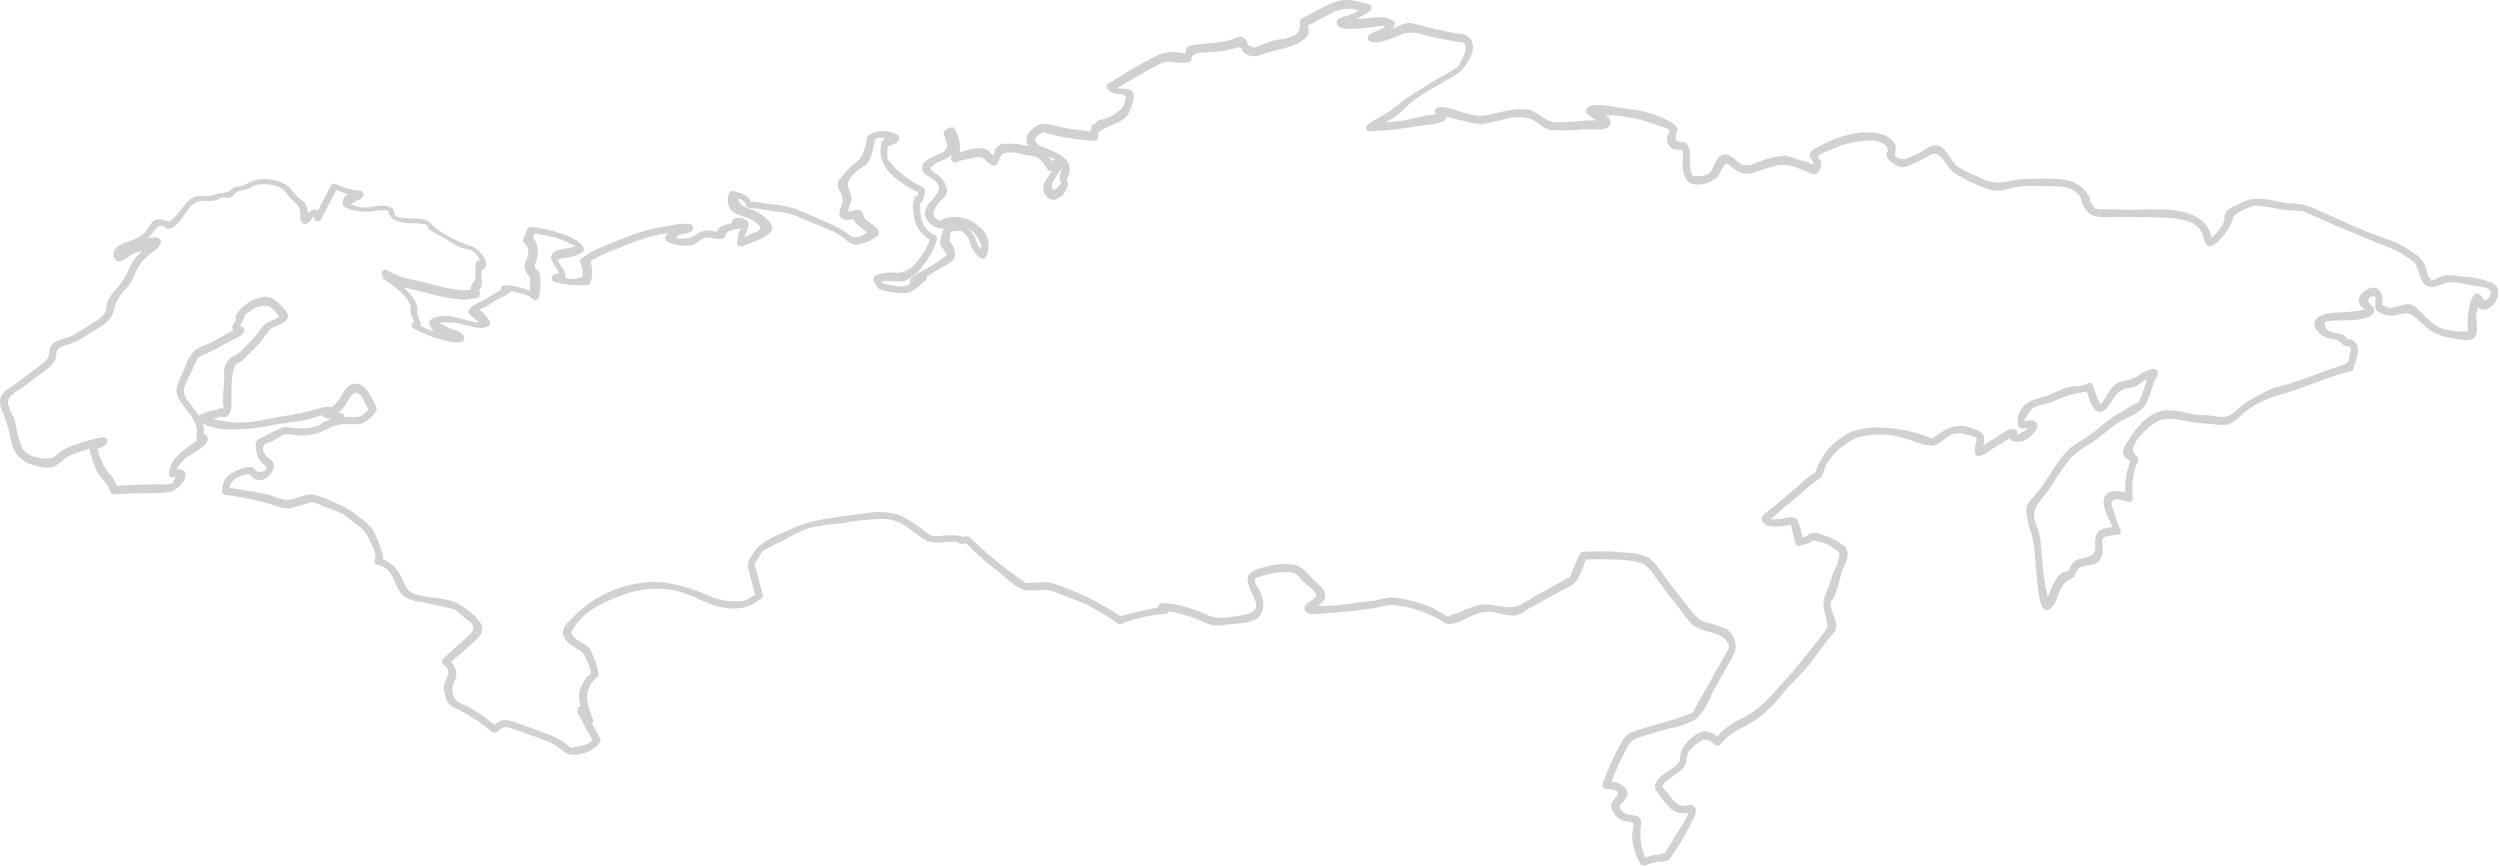 <?xml version="1.0" encoding="utf-8"?>
<svg xmlns="http://www.w3.org/2000/svg" fill="none" height="100%" overflow="visible" preserveAspectRatio="none" style="display: block;" viewBox="0 0 453 157" width="100%">
<path d="M441.749 50.363C441.39 50.609 440.955 50.72 440.522 50.674C440.961 50.986 440.064 50.674 440.522 50.674C439.716 50.015 439.844 49.099 439.496 48.256C439.125 47.405 438.529 46.67 437.774 46.131C436.112 44.872 434.255 43.894 432.277 43.236C427.679 41.66 423.245 39.48 418.793 37.538C417.625 37.084 416.382 36.854 415.129 36.861C412.399 36.659 409.047 35.248 406.519 36.586C405.639 37.044 403.972 37.52 403.386 38.418C402.799 39.315 403.148 39.645 402.946 40.25C402.471 41.325 401.734 42.264 400.803 42.98C400.271 43.419 401.206 43.529 400.803 43.144C400.705 42.916 400.638 42.676 400.601 42.43C400.168 41.111 399.251 40.005 398.036 39.334C394.5 37.373 389.499 38.051 385.633 38.015L381.804 37.905C381.076 37.977 380.341 37.94 379.624 37.795C379.184 37.593 379.862 37.978 379.349 37.483C379.349 37.483 379.257 37.264 379.184 37.172C379.141 37.09 379.086 37.016 379.019 36.952C378.787 36.256 378.402 36.183 377.865 36.732C377.998 36.765 378.137 36.758 378.266 36.712C378.395 36.667 378.508 36.584 378.59 36.474C378.672 36.365 378.72 36.234 378.728 36.097C378.736 35.96 378.703 35.825 378.634 35.706C376.546 32.042 373.138 32.372 369.474 32.372C367.486 32.313 365.498 32.504 363.557 32.94C361.81 33.294 359.994 32.966 358.482 32.024C357.102 31.542 355.79 30.883 354.579 30.064C353.352 29.038 352.656 26.528 350.824 26.308C350.217 26.325 349.633 26.537 349.157 26.912C347.952 27.639 346.682 28.252 345.364 28.744C345.051 28.849 344.715 28.866 344.393 28.795C344.07 28.724 343.773 28.567 343.532 28.341C342.891 27.627 343.422 28.341 343.441 27.645C343.459 26.949 343.715 26.528 343.184 25.813C341.883 23.981 339.337 23.981 337.413 23.981C334.66 24.279 332.001 25.153 329.608 26.546C329.004 26.839 328.106 27.206 327.941 27.938C327.776 28.671 328.418 28.799 328.546 29.441C328.674 30.082 328.198 29.697 327.685 29.441C327.229 29.285 326.764 29.156 326.292 29.056C325.365 28.692 324.409 28.404 323.434 28.195C321.536 28.365 319.679 28.848 317.938 29.624C317.241 29.978 316.434 30.05 315.685 29.825C314.604 29.386 313.853 27.993 312.588 27.993C310.756 27.993 310.756 30.76 309.529 31.511C308.902 31.833 308.198 31.973 307.495 31.914C307.312 31.914 306.579 31.914 306.836 31.914C306.268 31.621 306.213 29.349 306.213 28.488C306.333 27.689 306.171 26.872 305.755 26.18C305.297 25.63 304.857 25.831 304.289 25.612C304.179 25.612 303.978 25.612 303.886 25.612C303.428 25.337 303.685 24.586 303.758 24.146C303.831 23.706 303.996 23.633 303.959 23.34C303.923 23.047 303.465 22.534 303.007 22.241C301.289 21.279 299.436 20.581 297.511 20.17C296.21 19.859 294.799 19.712 293.462 19.511C292.124 19.309 288.442 18.393 287.471 19.712C287.408 19.817 287.375 19.938 287.375 20.06C287.375 20.183 287.408 20.303 287.471 20.409C288.274 21.279 289.3 21.913 290.439 22.241L290.659 21.819C290.342 21.847 290.023 21.847 289.706 21.819H288.222C286.866 21.819 285.511 22.039 284.155 22.094C283.246 22.167 282.333 22.167 281.425 22.094C279.593 21.801 278.604 20.097 276.68 19.841C273.694 19.438 271.092 20.775 268.216 21.013C268.527 21.013 268.216 21.013 268.069 21.013C267.363 20.941 266.664 20.806 265.981 20.61C264.368 20.244 262.078 19.108 260.484 19.456C260.311 19.507 260.165 19.624 260.076 19.781C259.987 19.938 259.963 20.124 260.008 20.299C260.047 20.432 260.113 20.555 260.201 20.663C260.289 20.77 260.398 20.858 260.521 20.922C260.943 21.086 261.217 20.573 261.034 20.5C260.851 20.427 260.356 20.702 260.155 20.72C258.375 20.908 256.616 21.251 254.897 21.746C252.693 22.071 250.473 22.266 248.246 22.332L248.594 23.615C249.895 22.735 251.342 22.094 252.643 21.233C253.944 20.372 255.172 18.943 256.014 18.32C258.414 16.488 261.162 15.169 263.691 13.611C265.523 12.476 267.978 9.031 266.384 6.924C265.794 6.373 265.011 6.076 264.204 6.1C262.555 5.844 260.906 5.422 259.275 5.092C257.983 4.671 256.66 4.353 255.318 4.14C254.623 4.209 253.949 4.421 253.339 4.763C252.58 5.075 251.803 5.344 251.013 5.569C250.645 5.674 250.272 5.759 249.895 5.825C249.529 5.825 248.393 5.825 248.814 6.21V7.181C250.005 6.228 251.691 6.008 252.662 4.671C252.734 4.54 252.763 4.389 252.743 4.241C252.723 4.092 252.656 3.954 252.552 3.847C251.913 3.394 251.154 3.139 250.371 3.114C248.393 3.114 246.359 3.553 244.326 3.462C244.033 3.48 243.739 3.48 243.446 3.462C242.933 3.315 242.897 3.59 243.336 4.323C243.336 4.323 243.941 4.103 244.069 4.103C244.385 4.063 244.694 3.976 244.985 3.847C246.112 3.31 247.202 2.698 248.246 2.015C248.356 1.943 248.444 1.841 248.499 1.722C248.554 1.603 248.574 1.47 248.557 1.34C248.54 1.209 248.486 1.087 248.402 0.985C248.318 0.884 248.206 0.809 248.081 0.769C245.571 0.164 243.849 -0.495 241.376 0.549C239.544 1.355 237.712 2.381 235.88 3.352C235.772 3.412 235.683 3.5 235.622 3.606C235.561 3.713 235.53 3.834 235.532 3.957C235.532 4.909 235.642 5.367 235.055 5.99C234.066 7.053 232.142 6.979 230.842 7.328C230.017 7.547 229.229 7.895 228.442 8.189C228.095 8.358 227.733 8.493 227.361 8.592C226.994 8.683 227.013 8.738 227.361 8.757L226.793 8.445C226.518 8.262 226.097 8.189 225.877 7.95C226.371 8.482 225.968 7.657 225.877 7.437C225.774 7.203 225.604 7.003 225.389 6.864C225.175 6.724 224.924 6.649 224.668 6.65C224.1 6.65 223.477 7.089 222.945 7.254C222.062 7.485 221.161 7.645 220.252 7.731C219.007 7.877 217.761 7.932 216.588 8.115C216.002 8.207 215.342 8.225 214.976 8.757C214.829 8.976 214.976 9.526 214.756 9.654C214.447 9.664 214.138 9.627 213.84 9.544C212.42 9.286 210.955 9.471 209.645 10.076C206.64 11.56 203.745 13.373 200.869 15.095C200.79 15.139 200.721 15.198 200.665 15.269C200.609 15.34 200.568 15.422 200.544 15.509C200.52 15.596 200.514 15.687 200.526 15.776C200.538 15.866 200.567 15.952 200.613 16.03C200.941 16.479 201.424 16.792 201.968 16.909C202.665 17.111 203.8 16.909 204.002 17.679C203.908 18.195 203.754 18.7 203.544 19.181C203.141 20.097 201.474 21.013 200.558 21.434C200.081 21.691 199.458 21.563 199 21.819C198.542 22.076 198.451 22.442 198.084 22.772L198.909 22.662L198.744 22.552C198.652 22.501 198.55 22.472 198.445 22.466C198.34 22.46 198.235 22.478 198.138 22.519C198.041 22.559 197.955 22.621 197.885 22.7C197.815 22.779 197.765 22.872 197.736 22.973C197.623 23.497 197.592 24.035 197.645 24.567L198.341 23.871C195.593 23.654 192.867 23.219 190.188 22.57C189.814 22.444 189.418 22.395 189.024 22.427C188.631 22.458 188.247 22.569 187.898 22.753C186.762 23.413 185.553 24.586 186.158 26.033C186.762 27.48 188.777 27.755 189.968 28.341C190.683 28.689 191.8 29.074 192.222 29.789C192.643 30.503 191.837 31.621 192.057 32.738C192.182 33.039 192.335 33.328 192.515 33.599C192.515 32.628 191.544 34.094 191.58 34.057C190.976 34.515 190.664 34.497 190.573 33.874C190.426 32.867 192.405 30.87 192.606 29.734C192.641 29.589 192.63 29.437 192.574 29.299C192.518 29.161 192.421 29.044 192.295 28.964C191.617 28.506 190.646 29.148 190.023 29.459L190.958 29.715C189.584 27.737 189.345 27.041 186.89 26.601C185.284 26.139 183.613 25.948 181.944 26.033C181.593 26.058 181.255 26.177 180.965 26.377C180.675 26.577 180.444 26.85 180.295 27.169C180.185 27.37 180.295 28.03 179.984 28.103C179.672 28.177 179.269 27.389 178.994 27.224C177.4 26.235 174.451 27.48 172.875 27.902L173.718 28.744C173.964 27.824 174.025 26.864 173.896 25.921C173.767 24.977 173.451 24.068 172.967 23.248C172.879 23.162 172.771 23.1 172.652 23.068C172.533 23.035 172.408 23.035 172.289 23.065C171.878 23.19 171.501 23.41 171.19 23.706C171.103 23.79 171.041 23.895 171.009 24.011C170.976 24.127 170.976 24.25 171.006 24.366C171.446 25.612 172.197 26.784 170.823 27.59C170.017 28.048 169.101 28.305 168.313 28.799C167.525 29.294 167.031 29.679 167.122 30.631C167.214 31.584 168.038 31.786 168.845 32.335C172.509 34.845 167.232 36.164 167.617 39.004C167.865 39.82 168.407 40.514 169.139 40.951C169.871 41.388 170.739 41.536 171.574 41.367C171.941 41.221 171.959 40.744 171.831 40.433C171.744 40.24 171.604 40.075 171.428 39.957L171.135 41.111C172.005 40.761 172.956 40.664 173.879 40.829C174.803 40.994 175.661 41.416 176.356 42.045C176.93 42.657 177.373 43.381 177.657 44.17C177.657 44.335 178.023 44.427 178.078 44.592C177.858 43.877 177.4 45.984 177.437 45.911L178.206 45.581C178.664 45.581 177.968 45.434 177.822 45.288C177.332 44.781 176.996 44.146 176.851 43.456C176.481 42.518 175.844 41.709 175.019 41.129C174.402 40.705 173.652 40.52 172.909 40.611C172.167 40.703 171.483 41.063 170.988 41.624C170.536 42.413 170.325 43.318 170.383 44.225C170.53 44.958 171.721 45.838 171.464 46.442C171.593 46.167 171.116 46.589 171.043 46.644C169.468 47.777 167.808 48.788 166.078 49.667C165.602 49.996 164.667 50.454 164.887 51.187C164.93 51.329 165.017 51.454 165.136 51.543C165.255 51.632 165.399 51.68 165.547 51.682C166.191 51.639 166.817 51.451 167.379 51.132L166.554 50.051C165.51 50.912 164.576 52.048 163.165 51.883C162.16 51.823 161.164 51.651 160.197 51.37C159.464 51.151 160.197 51.737 159.794 51.151C159.618 50.899 159.459 50.636 159.318 50.363L159.08 51.297C160.435 50.418 162.451 51.297 163.916 50.912C165.268 50.284 166.43 49.311 167.287 48.091C168.415 46.691 169.261 45.086 169.779 43.364C169.82 43.19 169.793 43.006 169.705 42.85C169.617 42.694 169.473 42.577 169.303 42.522C168.531 42.219 167.885 41.663 167.47 40.946C167.052 40.198 166.808 39.365 166.756 38.509C166.756 38.253 166.957 35.816 165.968 37.025C166.277 36.978 166.579 36.892 166.866 36.769C167.361 36.384 167.489 35.248 167.58 34.699C167.609 34.582 167.607 34.46 167.575 34.345C167.543 34.23 167.482 34.124 167.397 34.039C167.312 33.955 167.207 33.893 167.091 33.861C166.976 33.829 166.854 33.827 166.738 33.856C166.648 33.877 166.564 33.918 166.491 33.975C166.418 34.032 166.359 34.104 166.316 34.186L167.251 33.929C164.978 32.902 162.963 31.381 161.351 29.477C161.159 29.264 160.981 29.037 160.82 28.799C160.454 28.14 160.82 29.477 160.82 28.579C160.82 28.012 160.637 26.967 160.948 26.564C161.26 26.161 162.945 26.125 162.927 25.025C162.926 24.905 162.895 24.787 162.838 24.682C162.78 24.576 162.697 24.487 162.597 24.421C161.849 24.009 161.012 23.782 160.158 23.76C159.304 23.738 158.456 23.92 157.687 24.293C157.101 24.714 157.119 24.934 156.991 25.593C156.863 26.253 157.083 25.483 156.991 25.886C156.854 26.378 156.689 26.861 156.496 27.334C156.395 27.797 156.202 28.235 155.928 28.622C155.655 29.009 155.306 29.338 154.903 29.587C154.219 30.121 153.604 30.736 153.07 31.419C152.503 32.06 151.696 32.647 151.77 33.581C151.88 34.827 152.942 35.12 152.631 36.732C152.411 37.85 151.367 39.151 152.906 39.755C153.266 39.846 153.644 39.846 154.005 39.755C154.554 39.883 154.774 39.755 154.683 39.279C155.397 39.077 154.335 38.784 154.683 39.151C154.683 39.151 154.683 39.737 154.683 39.883C154.878 40.24 155.147 40.553 155.47 40.799L156.075 41.294C156.423 41.569 157.651 42.76 157.632 42.118C157.614 41.477 157.632 41.954 157.211 42.118C156.79 42.283 156.203 42.833 155.562 42.943C154.628 43.09 154.646 43.071 153.73 42.448C153.199 42.061 152.649 41.7 152.081 41.367C151.458 41.038 150.817 40.744 150.249 40.47C148.106 39.59 145.98 38.546 143.818 37.721C142.302 37.339 140.759 37.076 139.202 36.934C137.959 36.678 136.696 36.531 135.428 36.494L136.124 37.19C136.124 35.358 134.292 35.065 132.918 34.607C132.743 34.562 132.557 34.586 132.4 34.675C132.243 34.764 132.126 34.91 132.075 35.083C131.901 35.556 131.836 36.063 131.887 36.565C131.938 37.066 132.102 37.55 132.368 37.978C133.467 39.169 135.702 39.279 136.985 40.323C138.56 41.605 137.553 41.77 136.197 42.357C135.299 42.741 134.365 43.181 133.541 43.602L134.548 44.39C134.662 43.569 134.89 42.767 135.226 42.009C135.464 41.404 135.849 40.818 135.501 40.176C135.153 39.535 133.339 39.132 132.789 39.828C132.687 39.937 132.622 40.075 132.602 40.223C132.582 40.371 132.61 40.521 132.68 40.653C132.873 40.925 133.088 41.183 133.321 41.422L133.614 40.286C132.523 40.387 131.458 40.672 130.463 41.129C130.243 41.294 129.968 41.935 129.84 41.99C129.712 42.045 128.905 41.77 128.374 41.734C126.817 41.734 126.194 42.723 124.875 43.126C123.643 43.38 122.363 43.245 121.211 42.741L121.522 43.511C121.869 43.354 122.205 43.177 122.53 42.98C123.116 42.54 122.383 42.815 123.153 42.54C123.922 42.265 125.479 42.357 125.608 41.257C125.606 41.109 125.558 40.965 125.469 40.847C125.38 40.728 125.255 40.641 125.113 40.598C123.829 40.455 122.529 40.561 121.284 40.909C119.338 41.175 117.42 41.611 115.55 42.21C113.992 42.778 112.399 43.328 110.896 44.042C108.904 44.693 107.021 45.638 105.308 46.845C105.202 46.955 105.134 47.097 105.115 47.248C105.095 47.4 105.124 47.554 105.199 47.688C105.634 48.734 105.699 49.898 105.382 50.986L106.041 50.491C106.334 50.491 105.583 50.271 105.418 50.253C104.887 50.253 104.429 50.564 103.934 50.564C102.768 50.502 101.612 50.305 100.49 49.978L100.783 51.114C100.783 51.114 102.047 51.114 102.341 50.546C102.634 49.978 102.34 49.227 102.011 48.714C101.681 48.201 101.113 47.541 101.095 47.102C101.076 46.662 100.875 47.193 101.278 46.955C101.596 46.841 101.929 46.773 102.267 46.754C103.386 46.646 104.471 46.309 105.455 45.764C105.586 45.689 105.689 45.574 105.748 45.435C105.808 45.296 105.821 45.142 105.785 44.995C105.18 43.419 102.121 42.412 100.673 41.99C99.226 41.569 97.797 41.367 96.368 41.093C96.193 41.047 96.007 41.071 95.85 41.16C95.693 41.249 95.576 41.396 95.525 41.569L94.792 43.401C94.757 43.517 94.756 43.641 94.789 43.757C94.821 43.874 94.886 43.979 94.976 44.06C95.222 44.24 95.42 44.478 95.551 44.753C95.682 45.028 95.743 45.332 95.727 45.636C95.727 46.717 95.159 47.285 95.049 48.146C94.993 48.506 95.078 48.873 95.287 49.172C95.763 50.07 96.075 49.886 96.112 51.004C96.112 51.517 95.892 52.158 96.112 52.635C96.331 53.111 97.028 53.715 96.826 53.129C96.624 52.543 96.075 52.708 95.727 52.598C94.319 51.999 92.804 51.694 91.275 51.7C91.174 51.728 91.08 51.779 91.001 51.849C90.923 51.919 90.861 52.005 90.82 52.102C90.78 52.199 90.762 52.304 90.767 52.409C90.773 52.514 90.802 52.616 90.853 52.708C90.982 52.928 91.183 53.019 91.33 53.184V52.213C90.872 52.58 89.04 53.477 88.197 54.045C87.354 54.613 85.449 55.218 84.954 56.17C84.872 56.33 84.852 56.515 84.9 56.688C84.947 56.861 85.058 57.01 85.211 57.105C86.018 57.659 86.72 58.354 87.281 59.157L87.391 58.332C86.951 58.845 82.371 57.38 81.803 57.306C80.667 57.141 78.597 57.178 77.846 58.167C77.786 58.274 77.755 58.394 77.755 58.516C77.755 58.637 77.786 58.757 77.846 58.864C78.414 59.963 78.377 59.944 79.55 60.531C80.136 60.824 82.463 61.703 82.481 61.777L82.792 60.989C82.444 61.172 81.253 60.824 80.96 60.732C78.987 60.3 77.086 59.584 75.317 58.607L75.629 59.377C75.629 59.578 74.859 59.999 75.482 59.78C75.617 59.759 75.744 59.702 75.849 59.615C76.05 59.322 76.215 59.23 76.288 58.845C76.362 58.461 75.666 57.416 75.611 56.885C75.556 56.354 75.757 56.097 75.611 55.694C75.079 52.854 71.69 51.334 70.005 49.373V50.344L69.18 50.454C70.054 50.989 70.981 51.431 71.947 51.773C73.65 52.268 75.354 52.598 77.076 52.983C79.213 53.66 81.419 54.096 83.653 54.283C84.68 54.327 85.705 54.178 86.676 53.844C86.779 53.782 86.863 53.694 86.922 53.59C86.981 53.486 87.012 53.368 87.012 53.248C87.012 53.129 86.981 53.011 86.922 52.907C86.863 52.802 86.779 52.715 86.676 52.653C86.072 52.378 86.273 53.221 86.915 52.506C87.203 52.116 87.34 51.634 87.299 51.151C87.299 50.564 87.189 49.52 87.189 48.494L86.695 49.154C89.791 48.586 87.006 45.013 85.247 44.555C83.113 43.848 81.09 42.843 79.238 41.569C78.121 40.891 78.066 40.012 76.765 39.737C75.464 39.462 72.185 39.737 71.617 39.077C71.36 38.748 71.617 38.198 71.14 37.776C70.601 37.411 69.96 37.225 69.308 37.245C68.692 37.244 68.078 37.312 67.476 37.447C66.577 37.639 65.646 37.639 64.746 37.447C64.217 37.298 63.702 37.102 63.208 36.861V37.557C63.208 37.557 63.391 37.135 63.482 37.099C63.574 37.062 64.307 36.512 64.71 36.329C65.113 36.146 65.644 35.999 65.864 35.431C65.892 35.329 65.896 35.222 65.876 35.118C65.856 35.014 65.813 34.915 65.749 34.83C65.686 34.746 65.604 34.676 65.509 34.628C65.415 34.58 65.311 34.554 65.204 34.552C63.708 34.424 62.248 34.02 60.899 33.361C60.741 33.274 60.554 33.252 60.38 33.3C60.206 33.348 60.057 33.462 59.965 33.618C58.902 35.596 57.876 37.575 56.869 39.572L58.151 39.92C58.151 38.766 57.693 37.373 56.319 38.198C55.806 38.534 55.379 38.986 55.073 39.517C55.659 40.03 55.879 40.012 55.751 39.517C55.814 39.178 55.814 38.83 55.751 38.491C55.724 37.948 55.58 37.417 55.33 36.934C55.018 36.421 54.56 36.238 54.139 35.871C53.278 35.12 52.765 34.039 51.757 33.434C50.035 32.472 48.013 32.197 46.096 32.665C45.454 32.895 44.839 33.196 44.264 33.563C43.678 33.819 42.853 33.709 42.322 34.021C41.791 34.332 41.882 34.497 41.644 34.644C40.85 34.89 40.034 35.055 39.208 35.138C38.669 35.375 38.091 35.511 37.504 35.541C36.759 35.421 35.998 35.459 35.269 35.651C34.405 36.04 33.678 36.678 33.18 37.483C32.656 38.208 32.081 38.894 31.458 39.535C30.597 40.341 30.615 40.158 29.754 39.902C27.372 39.206 27.446 40.928 26.09 42.302C24.734 43.676 22.426 43.602 21.107 44.885C20.841 45.099 20.655 45.396 20.579 45.728C20.503 46.06 20.54 46.409 20.685 46.717C21.491 48.421 23.323 46.277 24.349 45.874C25.178 45.583 26.022 45.338 26.878 45.141C27.519 44.958 27.757 45.141 27.867 44.464C27.977 43.786 27.501 44.464 27.262 44.464C26.593 44.809 25.977 45.247 25.43 45.764C24.548 46.582 23.854 47.582 23.397 48.696C22.874 49.939 22.163 51.094 21.29 52.122C20.467 52.922 19.808 53.873 19.348 54.925C19.238 55.291 19.348 55.712 19.22 56.079C18.835 57.453 17.699 57.911 16.545 58.662C15.305 59.581 13.98 60.378 12.588 61.044C11.415 61.483 10.078 61.538 9.29 62.619C8.777 63.334 9.033 64.048 8.722 64.745C8.41 65.441 7.073 66.338 6.34 66.906C5.039 67.914 3.739 68.903 2.401 69.856C1.577 70.424 0.569 70.937 0.13 71.945C-0.105 72.745 -0.019 73.606 0.368 74.344C1.051 76.043 1.59 77.796 1.98 79.584C2.083 80.718 2.548 81.788 3.307 82.636C4.066 83.484 5.079 84.065 6.194 84.293C7.291 84.736 8.495 84.851 9.656 84.622C10.425 84.232 11.13 83.725 11.745 83.12C12.222 82.752 12.753 82.462 13.32 82.259C14.145 81.929 15.006 81.691 15.867 81.435C16.734 81.058 17.655 80.823 18.597 80.739L18.12 79.896C18.212 79.603 17.003 80.244 16.655 80.39C16.482 80.442 16.335 80.558 16.246 80.715C16.157 80.873 16.133 81.058 16.178 81.233C16.489 82.785 17.007 84.289 17.717 85.703C18.487 86.931 19.549 87.535 19.971 89.056C20.006 89.204 20.09 89.337 20.21 89.431C20.33 89.526 20.478 89.577 20.63 89.577C20.783 89.577 20.931 89.526 21.051 89.431C21.17 89.337 21.255 89.204 21.29 89.056L20.63 89.569L25.21 89.368C27.083 89.454 28.959 89.374 30.817 89.129C31.861 88.891 33.748 87.297 33.62 85.978C33.62 85.428 33.235 85.209 32.722 85.062C32.209 84.916 31.146 85.209 31.385 85.282L31.898 85.942C31.751 84.879 32.96 83.67 33.638 83.028C34.316 82.387 37.064 81.197 37.54 79.951C38.017 78.705 36.862 78.558 35.965 78.76L36.807 79.603C37.449 76.488 35.946 75.261 34.279 72.934C33.947 72.604 33.692 72.204 33.534 71.764C33.376 71.323 33.317 70.853 33.363 70.387C33.646 69.449 34.033 68.546 34.517 67.694C35.012 66.668 35.452 65.606 36.02 64.616C36.02 64.451 35.397 65.019 35.91 64.726C36.148 64.598 36.441 64.506 36.679 64.396C38.383 63.645 40.032 62.729 41.663 61.831C42.322 61.465 44.026 60.916 44.246 59.999C44.283 59.855 44.273 59.702 44.217 59.563C44.161 59.425 44.062 59.308 43.934 59.23C43.796 59.201 43.661 59.158 43.531 59.102C43.366 58.845 43.403 59.102 43.366 59.102C43.762 58.607 44.072 58.05 44.282 57.453C44.278 57.27 44.203 57.095 44.073 56.966C43.944 56.836 43.769 56.761 43.586 56.757C42.707 56.867 43.586 56.757 43.714 57.087L43.824 57.911C44.539 56.335 47.617 54.741 49.046 55.694C49.266 55.841 50.585 57.123 50.548 57.38C50.511 57.636 48.972 58.167 48.716 58.314C48.048 58.631 47.496 59.15 47.14 59.798C45.792 61.525 44.283 63.12 42.633 64.561L43.714 65.404L43.824 65.239C44.191 64.689 43.586 64.122 43.055 64.231C42.269 64.435 41.586 64.922 41.136 65.598C40.686 66.274 40.502 67.092 40.618 67.896C40.783 69.581 39.959 73.227 40.728 74.271C40.633 74.119 40.484 74.008 40.311 73.96C40.138 73.913 39.953 73.932 39.794 74.015C38.988 74.491 33.931 74.931 36.624 76.671C38.26 77.471 40.062 77.873 41.882 77.844C44.779 77.803 47.665 77.466 50.493 76.836C51.812 76.598 53.168 76.488 54.487 76.268C55 76.268 55.513 76.03 56.044 75.92C56.924 75.719 58.994 74.839 59.818 75.132L59.415 74.125C59.507 73.942 59.049 74.271 58.866 74.344C58.298 74.583 58.133 75.499 58.866 75.664L61.504 76.287L61.87 74.967C61.355 74.872 60.835 74.805 60.313 74.766L60.991 75.462C60.991 75.096 60.991 74.583 60.734 75.151C60.947 74.955 61.181 74.783 61.431 74.638C62.069 74.159 62.579 73.53 62.914 72.806C63.162 72.309 63.49 71.857 63.885 71.468C64.05 71.285 64.911 70.937 64.38 70.955C63.849 70.974 64.948 71.34 65.15 71.487C65.351 71.633 65.15 71.358 65.479 71.798C65.809 72.238 66.194 73.245 66.633 73.886C66.835 74.198 66.853 74.656 66.945 74.198C67.037 73.74 66.212 74.839 66.011 75.004C64.875 75.938 63.684 75.48 62.346 75.535C61.404 75.596 60.474 75.781 59.58 76.085C58.701 76.36 58.059 77.019 57.217 77.294C55.876 77.627 54.485 77.714 53.113 77.551C52.509 77.437 51.894 77.4 51.281 77.441C50.137 77.922 49.018 78.46 47.928 79.053C46.206 79.657 46.096 80.244 46.517 82.039C46.626 82.692 46.925 83.298 47.379 83.78C47.58 84.018 48.203 84.366 48.313 84.641C48.423 84.916 48.313 84.494 48.313 84.641C48.313 85.41 47.195 85.685 46.591 85.41C45.986 85.135 46.188 84.824 45.711 84.677C44.869 84.549 44.008 84.697 43.256 85.099C41.186 85.996 40.343 86.784 40.252 89.019C40.25 89.168 40.298 89.314 40.387 89.433C40.477 89.552 40.603 89.639 40.746 89.679C44.056 90.047 47.317 90.766 50.475 91.823C52.398 92.647 54.139 91.511 56.191 91.09C56.887 90.943 56.191 90.906 56.942 91.09C57.693 91.273 58.261 91.603 58.92 91.859C60.062 92.227 61.182 92.662 62.273 93.16C61.687 92.848 62.804 93.618 62.933 93.728L64.765 95.175C65.604 95.711 66.281 96.465 66.725 97.355C67.128 98.253 68.429 100.397 67.916 101.331C67.865 101.422 67.835 101.523 67.828 101.627C67.821 101.73 67.837 101.835 67.876 101.931C67.915 102.028 67.975 102.115 68.051 102.185C68.128 102.256 68.219 102.308 68.319 102.339C71.763 102.98 71.14 106.497 73.321 108.164C74.39 108.741 75.571 109.079 76.783 109.154C78.45 109.502 80.118 109.923 81.785 110.29C82.774 110.491 82.536 110.546 83.434 111.316C83.965 111.792 84.551 112.213 85.119 112.653C86.566 113.752 85.302 114.87 84.203 115.841C83.104 116.812 81.565 118.149 80.282 119.358C80.21 119.434 80.155 119.525 80.123 119.625C80.09 119.725 80.081 119.83 80.095 119.934C80.109 120.038 80.146 120.138 80.204 120.225C80.262 120.313 80.339 120.386 80.429 120.439C82.261 121.813 80.429 123.004 80.429 124.561C80.469 125.502 80.7 126.424 81.107 127.273C81.565 128.024 82.481 128.281 83.25 128.665C85.35 129.738 87.313 131.06 89.095 132.604C89.227 132.727 89.4 132.795 89.58 132.795C89.76 132.795 89.934 132.727 90.066 132.604C91.311 131.432 91.751 131.67 93.198 132.146C94.224 132.494 95.232 132.861 96.24 133.245C97.67 133.701 99.066 134.258 100.417 134.913C101.589 135.609 102.395 136.745 103.77 136.745C104.687 136.792 105.604 136.629 106.449 136.267C107.294 135.905 108.044 135.354 108.643 134.656C108.743 134.546 108.806 134.408 108.826 134.261C108.846 134.114 108.82 133.964 108.753 133.832C108.093 132.604 107.397 131.395 106.756 130.168C106.554 129.783 105.95 128.94 105.968 128.592L105.473 129.252C104.631 129.38 105.089 129.05 105.308 129.6C105.416 129.791 105.545 129.969 105.693 130.131L106.225 130.919C106.628 131.523 107.763 131.157 107.47 130.387C107.032 129.338 106.682 128.253 106.426 127.145C106.296 126.298 106.398 125.432 106.72 124.639C107.043 123.845 107.574 123.154 108.258 122.638C108.344 122.55 108.407 122.442 108.439 122.323C108.471 122.204 108.472 122.079 108.441 121.96C108.127 120.469 107.628 119.023 106.957 117.655C106.512 117.153 105.978 116.737 105.382 116.427C104.877 116.174 104.408 115.854 103.989 115.474C103.238 114.595 103.605 114.503 103.989 113.752C105.693 110.803 109.247 109.172 112.289 108.018C115.315 106.756 118.635 106.369 121.87 106.9C124.765 107.432 127.367 109.154 130.206 109.923C131.681 110.283 133.212 110.351 134.713 110.125C135.866 109.789 136.947 109.243 137.901 108.513C138.026 108.428 138.123 108.307 138.178 108.167C138.234 108.026 138.246 107.872 138.212 107.725L137.296 104.39C137.169 103.77 137.004 103.158 136.802 102.558C136.746 102.41 136.703 102.256 136.673 102.1C136.673 102.192 136.38 102.522 136.857 101.99C137.225 101.442 137.561 100.873 137.864 100.287C138.304 99.572 137.736 100.287 138.121 99.92C139.245 99.21 140.428 98.597 141.657 98.088C143.264 97.135 144.949 96.32 146.695 95.651C148.625 95.228 150.585 94.953 152.557 94.827C155.067 94.322 157.619 94.052 160.179 94.021C161.728 94.089 163.218 94.633 164.448 95.578C165.583 96.293 166.701 97.41 167.874 97.978C169.001 98.351 170.205 98.433 171.373 98.216C172.049 98.143 172.73 98.143 173.406 98.216C173.626 98.216 173.901 98.546 174.212 98.583C174.524 98.619 174.817 98.436 175.202 98.418C175.587 98.4 174.469 98.088 174.817 98.29C175.328 98.67 175.796 99.106 176.209 99.59C177.681 100.993 179.228 102.314 180.845 103.548C182.274 104.629 184.252 106.827 186.084 106.974C187.916 107.12 189.4 106.589 191.214 107.285C193.028 107.981 194.713 108.659 196.454 109.337C198.604 110.352 200.648 111.579 202.555 113.001C202.66 113.064 202.78 113.097 202.903 113.097C203.025 113.097 203.146 113.064 203.251 113.001C205.852 112.038 208.568 111.422 211.33 111.169C211.46 111.131 211.576 111.056 211.664 110.954C211.752 110.851 211.808 110.725 211.825 110.591C211.843 110.457 211.821 110.321 211.762 110.199C211.704 110.077 211.611 109.975 211.495 109.905C211.348 109.82 211.195 109.747 211.037 109.685C210.524 109.685 210.597 110.436 210.89 110.656C211.184 110.876 212.063 110.821 212.393 110.876C214.551 111.291 216.645 111.987 218.622 112.946C219.604 113.34 220.679 113.442 221.718 113.239C223.404 112.983 226.28 113.111 227.764 112.085C228.214 111.712 228.554 111.223 228.748 110.671C228.941 110.119 228.981 109.525 228.863 108.952C228.745 108.184 228.484 107.444 228.094 106.772C227.507 105.618 226.628 104.94 228.387 104.445C229.916 103.957 231.508 103.691 233.113 103.658C233.62 103.622 234.127 103.72 234.583 103.941C235.04 104.163 235.43 104.501 235.715 104.922C236.338 105.6 237.107 106.149 237.767 106.754C238.829 107.853 238.683 108.036 237.602 108.824C237.107 109.19 236.21 109.667 236.393 110.436C236.686 111.7 239.233 111.187 240.057 111.132C243.286 110.952 246.503 110.598 249.694 110.07C250.596 109.761 251.543 109.6 252.497 109.593C255.367 109.922 258.147 110.799 260.686 112.177C261.419 112.58 261.822 113.093 262.518 113.074C264.772 113.074 266.842 110.968 269.169 110.894C269.626 110.866 270.085 110.866 270.543 110.894C271.798 111.229 273.079 111.462 274.372 111.59C275.287 111.343 276.146 110.92 276.9 110.345C279.117 109.062 281.37 107.835 283.623 106.681C284.458 106.368 285.192 105.837 285.749 105.142C286.455 103.793 287.038 102.382 287.489 100.928L286.83 101.422C288.972 101.313 291.118 101.313 293.26 101.422C294.629 101.426 295.992 101.617 297.309 101.99C298.775 102.503 299.562 104.097 300.46 105.27C301.798 107.102 303.117 108.806 304.509 110.51C305.198 111.514 305.963 112.463 306.799 113.349C307.87 113.988 309.05 114.423 310.28 114.632C311.746 115.09 313.23 115.713 313.321 117.563C313.321 116.995 313.413 117.142 313.193 117.563C312.973 117.984 312.735 118.369 312.515 118.772L308.503 125.954C307.919 126.863 307.387 127.805 306.909 128.775C306.843 128.959 306.751 129.132 306.634 129.288C306.433 129.526 307.312 128.849 306.763 129.123C306.213 129.398 306.103 129.362 305.773 129.49C303.941 130.168 302.109 130.736 300.075 131.322C298.571 131.688 297.09 132.147 295.642 132.696C294.488 133.191 294.158 133.923 293.517 135.041C292.269 137.29 291.22 139.644 290.384 142.076C290.359 142.177 290.357 142.282 290.379 142.384C290.4 142.486 290.444 142.582 290.507 142.664C290.571 142.747 290.652 142.814 290.744 142.862C290.837 142.909 290.939 142.935 291.043 142.937C291.538 142.937 292.875 143.065 293.132 143.615C293.388 144.165 292.747 144.439 292.326 145.062C292.176 145.219 292.066 145.408 292.002 145.614C291.938 145.821 291.924 146.04 291.959 146.253C292.089 146.77 292.33 147.253 292.665 147.668C293.001 148.082 293.423 148.419 293.901 148.653C294.378 148.855 295.733 148.855 295.935 149.184C296.137 149.514 295.679 151.126 295.733 151.53C295.825 153.293 296.341 155.009 297.236 156.531C297.321 156.656 297.441 156.753 297.582 156.808C297.722 156.864 297.876 156.876 298.024 156.843C298.8 156.535 299.603 156.301 300.424 156.146C300.985 156.169 301.547 156.107 302.091 155.963C302.64 155.707 302.934 155.065 303.245 154.589C304.7 152.513 305.958 150.305 307.001 147.994C307.367 147.096 307.587 146.162 306.488 145.887C306.011 145.74 305.443 146.088 304.949 146.033C303.575 145.905 302.915 144.549 302.091 143.578C301.753 143.266 301.451 142.915 301.193 142.534C301.193 142.791 300.973 141.948 301.193 142.534C301.523 141.49 303.85 140.226 304.656 139.511C305.938 138.357 305.297 137.679 305.993 136.195C306.627 135.388 307.411 134.71 308.301 134.198C309.272 133.758 309.877 134.198 310.72 134.894C310.852 135.017 311.025 135.085 311.205 135.085C311.385 135.085 311.559 135.017 311.691 134.894C312.82 133.582 314.212 132.521 315.776 131.78C317.625 130.901 319.306 129.704 320.741 128.244C322.28 126.797 323.434 124.946 325.01 123.499C326.552 122.002 327.95 120.365 329.187 118.607C329.938 117.6 330.671 116.555 331.459 115.584C331.825 115.126 332.485 114.613 332.65 114.027C333.144 112.433 331.331 110.583 331.825 108.806C331.66 109.41 332.32 108.256 332.411 108.055C332.918 106.652 333.34 105.221 333.676 103.768C334.152 102.393 335.508 100.397 334.353 99.077C333.092 98.063 331.641 97.309 330.085 96.861C329.747 96.689 329.378 96.588 329 96.562C328.623 96.537 328.244 96.589 327.886 96.714C327.666 96.806 327.575 97.062 327.373 97.154C326.879 97.392 326.237 97.429 325.706 97.703L326.714 98.106C326.563 96.8 326.243 95.519 325.761 94.296C325.101 93.251 323.398 93.966 322.39 94.039C321.877 94.039 320.888 94.186 320.924 94.039C321.135 93.827 321.361 93.631 321.602 93.453L321.987 93.087C323.251 91.932 324.643 90.906 325.944 89.789C327.245 88.671 327.978 87.957 329.04 87.169C329.411 86.954 329.75 86.689 330.048 86.381C330.543 85.648 330.634 84.549 331.129 83.816C332.469 81.781 334.381 80.187 336.625 79.236C338.464 78.784 340.364 78.642 342.25 78.815C343.663 79.003 345.052 79.347 346.39 79.841C347.602 80.353 348.889 80.669 350.201 80.775C351.575 80.592 352.729 78.943 354.048 78.595C354.908 78.416 355.801 78.499 356.613 78.833C356.943 78.833 357.914 79.108 358.097 79.383C358.28 79.657 357.95 80.5 357.895 80.94C357.419 84.146 359.984 82.021 361.303 81.141L363.245 79.969C363.558 79.834 363.853 79.662 364.125 79.456C364.619 78.906 364.125 79.657 364.381 78.851C364.638 78.045 363.923 78.851 364.125 79.346C364.454 80.244 365.957 80.116 366.653 79.877C367.349 79.639 369.841 77.844 369.034 76.653C368.741 76.213 368.21 76.213 367.734 76.177C367.39 76.246 367.04 76.283 366.689 76.287C366.689 76.287 367.935 74.308 368.118 74.143C369.291 73.264 371.05 73.264 372.351 72.622C373.928 71.839 375.624 71.319 377.37 71.084C377.978 71.079 378.571 70.894 379.074 70.552L377.92 70.259C378.36 71.56 379.257 75.883 381.364 74.308C381.927 73.77 382.409 73.153 382.793 72.476C383.255 71.574 384.012 70.856 384.937 70.442C385.322 70.314 385.798 70.351 386.201 70.259C387.685 69.929 388.729 68.427 390.25 68.244L389.59 67.731C389.425 67.291 388.894 69.105 388.766 69.563C388.464 70.739 388.027 71.876 387.465 72.952C387.3 73.209 387.373 72.952 387.612 72.787C387.441 72.931 387.249 73.048 387.044 73.135C386.238 73.484 385.486 74.033 384.717 74.436C383.54 75.061 382.429 75.804 381.401 76.653C380.065 77.828 378.638 78.894 377.132 79.841C375.859 80.502 374.736 81.418 373.834 82.534C372.002 84.732 370.83 87.316 368.998 89.422C368.137 90.43 367.166 91.126 367.166 92.519C367.269 94.054 367.615 95.562 368.192 96.989C368.998 100.653 368.833 104.427 369.492 107.981C369.657 109.026 370.17 111.462 371.654 110.143C373.138 108.824 372.79 106.058 375.062 104.995C376.125 104.482 375.776 104.354 376.326 103.419C377.096 102.064 378.873 102.778 379.99 101.972C380.34 101.674 380.616 101.299 380.798 100.876C380.979 100.453 381.06 99.995 381.035 99.535C381.035 99.059 380.815 97.996 381.035 97.557C381.254 97.117 382.867 96.989 383.599 96.916C383.705 96.917 383.809 96.893 383.903 96.847C383.998 96.801 384.08 96.734 384.144 96.65C384.208 96.566 384.252 96.469 384.272 96.366C384.292 96.262 384.287 96.156 384.259 96.055C383.597 94.56 383.052 93.016 382.628 91.438C382.537 89.862 384.625 90.595 385.615 90.943C385.716 90.968 385.821 90.969 385.923 90.948C386.025 90.927 386.12 90.883 386.203 90.819C386.286 90.756 386.353 90.675 386.4 90.582C386.447 90.49 386.473 90.388 386.476 90.284C386.142 88.001 386.46 85.67 387.392 83.56C387.477 83.4 387.5 83.214 387.456 83.038C387.412 82.862 387.304 82.708 387.154 82.607C385.193 81.233 388.308 78.393 389.535 77.312C392.283 74.894 394.464 76.177 397.615 76.543C399.154 76.726 400.766 76.855 402.305 76.983C404.54 77.166 405.181 75.938 406.738 74.674C408.527 73.294 410.559 72.262 412.729 71.633C417.254 70.479 421.487 68.335 426.012 67.218C426.125 67.185 426.228 67.124 426.311 67.041C426.395 66.958 426.455 66.855 426.488 66.742C426.964 64.909 428.174 62.528 426.048 61.52C425.774 61.392 425.499 61.52 425.316 61.355C425.132 61.19 424.839 60.824 424.473 60.641C423.685 60.274 422.641 60.439 421.908 59.908C421.468 59.578 420.974 58.772 421.34 58.332C421.828 58.188 422.333 58.108 422.842 58.094C424.216 57.966 429.767 58.406 430.171 56.409C430.335 55.401 428.943 55.108 429.108 54.338C429.108 53.972 429.932 53.477 430.299 53.752C430.665 54.027 430.299 54.448 430.409 54.632C430.454 55.003 430.454 55.378 430.409 55.749C430.408 55.869 430.44 55.987 430.501 56.091C430.562 56.194 430.651 56.279 430.757 56.335C431.613 56.921 432.633 57.222 433.67 57.196C435.282 56.977 436.051 56.299 437.499 57.398C437.993 57.764 438.47 58.259 438.946 58.644C440.114 59.909 441.654 60.769 443.343 61.099C444.369 61.245 447.447 62.143 448.363 61.19C449.279 60.238 448.546 57.911 448.693 56.958C448.839 56.006 449.279 55.273 448.839 54.668C448.4 54.064 448.674 54.925 448.711 55.053C448.767 55.264 448.87 55.46 449.013 55.625C449.155 55.79 449.334 55.92 449.535 56.006C451.734 56.72 454.152 52.525 451.587 51.261C449.897 50.572 448.098 50.188 446.274 50.125C445.175 50.015 442.958 49.557 441.987 50.271C441.016 50.986 441.987 51.975 442.684 51.462C443.709 50.693 447.172 51.572 448.29 51.773C448.986 51.883 450.653 52.012 451.148 52.561C451.642 53.111 450.964 54.54 450.195 54.393C449.737 54.393 450.103 54.247 449.755 53.844C449.059 53.038 448.528 52.818 447.923 54.009C447.405 55.353 447.138 56.781 447.135 58.222C447.135 58.717 447.135 59.193 447.135 59.67C447.135 60.146 447.539 59.981 446.971 60.036C445.212 60.198 443.439 59.934 441.804 59.267C440.78 58.592 439.839 57.799 439.001 56.903C437.81 55.749 437.371 54.778 435.465 55.218C434.714 55.401 433.981 55.676 433.23 55.804C432.479 55.932 433.615 56.042 432.882 55.804C432.491 55.595 432.087 55.411 431.673 55.254C431.508 55.254 431.673 55.914 431.673 55.09C431.893 53.917 431.435 52.048 430.006 52.122C428.577 52.195 426.891 53.734 427.569 55.181C427.679 55.401 428.467 55.987 428.448 56.079C428.43 56.17 426.396 56.445 426.103 56.464C424.674 56.592 423.245 56.574 421.835 56.812C420.424 57.05 418.683 57.856 419.673 59.688C420.162 60.442 420.912 60.99 421.78 61.227C422.443 61.359 423.097 61.53 423.74 61.74C424.161 61.941 424.308 62.363 424.693 62.564C425.59 63.041 426.195 62.344 425.865 63.902C425.535 65.459 425.7 65.734 424.528 66.137C421.248 67.181 418.061 68.519 414.763 69.544C413.7 69.874 412.546 70.076 411.502 70.479C409.894 71.22 408.339 72.07 406.848 73.025C406.139 73.526 405.477 74.091 404.87 74.711C403.459 75.865 402.396 75.554 400.839 75.334C399.282 75.114 398.274 75.334 397.01 74.986C395.636 74.603 394.222 74.381 392.796 74.326C390.012 74.326 387.557 76.818 386.146 79.053C385.67 79.804 384.552 81.141 384.717 82.131C384.882 83.12 385.871 83.34 386.549 83.78L386.311 82.845C385.256 85.134 384.869 87.674 385.193 90.174L386.073 89.514C384.827 89.074 382.555 88.451 381.566 89.697C380.247 91.364 382.61 94.534 383.031 96.311L383.691 95.432C381.859 95.633 379.899 95.541 379.679 97.685C379.514 99.334 380.155 100.488 378.03 101.019C377.059 101.258 376.399 101.203 375.685 101.899C374.97 102.595 375.062 103.474 374.696 103.731C374.329 103.987 376.125 102.943 374.696 103.456C374.421 103.566 374.146 103.603 373.871 103.694C373.552 103.836 373.27 104.049 373.047 104.317C372.429 105.069 371.952 105.925 371.636 106.845C371.413 107.276 371.223 107.723 371.068 108.183C371.068 108.366 370.83 108.549 370.812 108.732C370.793 108.916 371.086 109.319 371.141 108.916C371.075 108.112 370.915 107.319 370.665 106.552C370.445 105.233 370.28 103.896 370.134 102.577C369.95 100.873 369.859 99.169 369.676 97.484C369.442 96.465 369.13 95.467 368.741 94.497C368.082 92.097 369.602 90.961 370.885 89.203C372.405 87.151 373.578 84.842 375.264 82.919C376.451 81.832 377.767 80.897 379.184 80.134C380.522 79.181 381.749 78.082 383.05 77.074C384.79 75.737 387.831 75.132 388.857 73.172C389.397 71.985 389.85 70.76 390.213 69.508C390.415 68.903 391.166 67.969 390.928 67.328C390.888 67.182 390.802 67.054 390.683 66.961C390.564 66.869 390.419 66.817 390.268 66.815C389.449 66.966 388.669 67.284 387.978 67.749C387.136 68.342 386.182 68.76 385.175 68.977C384.625 69.025 384.09 69.181 383.599 69.435C382.982 69.848 382.462 70.392 382.079 71.028C381.694 71.578 381.144 72.989 380.522 73.245C380.357 73.245 380.906 73.557 380.522 73.135C380.274 72.736 380.082 72.305 379.954 71.853C379.697 71.193 379.477 70.552 379.239 69.893C379.209 69.777 379.15 69.671 379.066 69.585C378.982 69.5 378.877 69.439 378.762 69.407C378.646 69.375 378.525 69.375 378.409 69.405C378.293 69.436 378.188 69.497 378.103 69.581C377.627 70.039 375.41 69.966 374.732 70.149C373.678 70.504 372.649 70.933 371.654 71.432C370.518 71.963 368.888 72.164 367.624 72.861C366.932 73.245 366.371 73.827 366.012 74.532C365.653 75.237 365.513 76.033 365.608 76.818C365.633 77.005 365.713 77.182 365.836 77.325C365.96 77.468 366.123 77.572 366.305 77.624C366.832 77.694 367.368 77.605 367.844 77.368C367.55 77.203 367.496 77.624 367.111 77.954C366.726 78.284 366.341 78.265 365.828 78.632C365.315 78.998 365.425 78.778 365.517 78.925C365.37 78.723 365.682 78.284 365.389 77.972C364.491 77.056 362.146 79.016 361.505 79.419C360.547 79.871 359.659 80.457 358.866 81.16C358.866 81.27 358.335 81.929 358.866 81.361C359.063 81.193 359.222 80.986 359.332 80.752C359.443 80.519 359.503 80.264 359.508 80.006C359.691 78.338 358.61 78.027 357.163 77.569C355.895 77.048 354.473 77.048 353.205 77.569C352.305 77.987 351.446 78.49 350.641 79.071C350.415 79.251 350.169 79.405 349.908 79.529C350.512 79.364 350.146 79.529 349.724 79.328C347.056 78.252 344.226 77.632 341.352 77.496C339.397 77.37 337.436 77.6 335.563 78.174C333.9 79.007 332.404 80.137 331.147 81.508C330.169 82.775 329.402 84.192 328.876 85.703C328.967 85.52 328.876 85.703 328.509 85.887C327.437 86.607 326.437 87.429 325.523 88.341C323.984 89.661 322.408 90.925 320.851 92.244C320.265 92.739 319.129 93.288 319.221 94.076C319.404 95.908 322.756 95.358 323.819 95.23C324.054 95.213 324.287 95.176 324.515 95.12C325.01 94.937 324.424 94.809 324.424 94.827C324.545 95.204 324.637 95.59 324.698 95.981C324.9 96.806 325.12 97.612 325.34 98.436C325.37 98.536 325.422 98.627 325.493 98.704C325.563 98.781 325.65 98.841 325.747 98.879C325.844 98.918 325.948 98.934 326.052 98.927C326.156 98.921 326.257 98.89 326.347 98.839C326.871 98.636 327.41 98.477 327.96 98.363C328.161 98.363 328.289 97.978 328.436 97.923C329.943 98.061 331.38 98.626 332.576 99.554C333.016 99.865 333.309 99.957 333.327 100.598C333.074 101.787 332.654 102.934 332.082 104.006C331.715 105.343 331.256 106.653 330.708 107.926C330.448 108.434 330.352 109.01 330.433 109.575C330.433 110.821 331.019 111.975 331.129 113.239C331.129 113.99 330.653 114.375 330.14 115.071C326.994 119.249 323.611 123.244 320.008 127.035C318.499 128.518 316.729 129.711 314.787 130.552C313.249 131.397 311.887 132.529 310.775 133.887H311.746C310.665 133.007 309.346 132.055 307.972 132.751C306.56 133.451 305.406 134.58 304.674 135.975C304.399 136.745 304.509 137.697 304.253 138.027C303.392 139.2 301.853 139.859 300.827 140.849C299.801 141.838 299.563 142.534 300.314 143.56C301.376 144.989 302.695 147.224 304.656 147.352C304.948 147.389 305.243 147.389 305.535 147.352C306.305 147.206 305.901 147.352 305.883 147.096C305.883 148.268 304.051 150.632 303.465 151.584C302.908 152.731 302.226 153.812 301.431 154.809C301.944 154.333 301.431 154.662 300.882 154.809C300.332 154.955 299.947 154.809 299.489 154.974C298.86 155.129 298.246 155.344 297.657 155.615L298.427 155.926C297.873 154.961 297.512 153.897 297.364 152.794C297.192 151.578 297.192 150.345 297.364 149.13C297.364 147.297 295.642 148.012 294.451 147.407C294.058 147.184 293.745 146.845 293.553 146.436C293.352 145.74 293.7 145.813 294.158 145.264C294.616 144.714 295.019 144.146 294.854 143.432C294.488 142.094 292.216 141.435 291.062 141.49L291.74 142.369C292.578 139.97 293.62 137.647 294.854 135.426C295.66 133.942 296.43 133.777 297.987 133.3C299.544 132.824 300.973 132.421 302.457 132.018C304.244 131.692 305.965 131.073 307.55 130.186C308.736 128.757 309.677 127.141 310.335 125.404C311.636 123.078 312.973 120.751 314.256 118.406C314.552 117.65 314.589 116.816 314.36 116.037C314.131 115.258 313.65 114.576 312.992 114.1C311.798 113.487 310.52 113.055 309.199 112.818C307.587 112.287 307.147 111.499 306.066 110.18C304.564 108.348 303.043 106.369 301.504 104.335C300.775 103.083 299.833 101.967 298.72 101.038C297.575 100.488 296.326 100.188 295.056 100.158C292.329 99.878 289.584 99.823 286.848 99.993C286.698 99.999 286.554 100.051 286.435 100.144C286.317 100.236 286.231 100.363 286.188 100.506C285.675 101.734 285.052 102.961 284.649 104.171C284.593 104.398 284.5 104.614 284.375 104.812C284.741 104.335 284.686 104.427 284.375 104.592C283.623 105.05 282.817 105.435 282.048 105.856C279.911 107.004 277.785 108.226 275.672 109.52C273.327 110.876 270.469 109.026 267.831 109.648C266.502 110.065 265.199 110.56 263.929 111.132C263.474 111.216 263.035 111.37 262.628 111.59C262.317 111.902 261.639 111.481 262.775 111.92C261.639 111.481 260.558 110.583 259.404 110.088C257.083 109.064 254.605 108.444 252.075 108.256C251.14 108.326 250.217 108.51 249.327 108.806C248.32 108.989 247.202 109.007 246.176 109.172C245.15 109.337 243.721 109.502 242.512 109.63L240.112 109.832C239.302 109.748 238.485 109.748 237.675 109.832C236.631 110.748 238.61 109.96 238.39 110.033C238.65 109.896 238.891 109.723 239.104 109.52C239.48 109.279 239.794 108.953 240.02 108.568C240.607 107.139 238.884 105.856 237.968 105.032C237.052 104.207 236.136 102.595 234.396 102.302C232.002 102.041 229.581 102.394 227.361 103.328C223.239 105.16 230.732 110.161 225.95 111.242C224.118 111.682 220.967 112.397 219.171 111.59C216.984 110.555 214.667 109.822 212.283 109.41C211.642 109.41 209.883 108.861 209.846 110.015C209.846 110.583 210.451 110.876 210.89 111.059L211.055 109.813C209.223 110.18 207.226 110.583 205.321 111.041C204.716 111.206 204.075 111.316 203.489 111.536C202.463 111.957 202.793 111.535 203.306 111.829L201.474 110.656C198.424 108.78 195.181 107.238 191.8 106.058C191.032 105.728 190.215 105.524 189.382 105.453C188.263 105.583 187.138 105.65 186.011 105.655C185.736 105.655 186.396 105.801 185.883 105.655C185.556 105.467 185.249 105.246 184.967 104.995L182.42 103.163C180.073 101.367 177.834 99.434 175.715 97.374C175.631 97.282 175.522 97.217 175.402 97.184C175.282 97.152 175.156 97.154 175.037 97.19C174.506 97.41 174.212 97.19 173.699 97.044C172.779 96.962 171.853 96.962 170.933 97.044C170.176 97.182 169.4 97.182 168.643 97.044C168.068 96.686 167.522 96.281 167.012 95.835C165.701 94.796 164.268 93.923 162.744 93.233C160.701 92.706 158.566 92.643 156.496 93.05C151.88 93.691 147.336 93.948 143.086 95.963C140.686 97.117 137.754 98.052 136.362 100.415C135.647 101.642 135.281 102.027 135.647 103.364L136.985 108.274L137.296 107.505C135.757 108.421 135.263 108.934 133.852 108.952C132.2 109.027 130.549 108.772 128.997 108.201C126.21 106.886 123.249 105.979 120.203 105.508C117.385 105.316 114.558 105.703 111.896 106.645C109.233 107.587 106.792 109.064 104.722 110.986C103.605 112.158 101.223 113.697 102.249 115.548C103.275 117.398 105.455 117.38 106.133 119.212C106.644 120.135 106.968 121.15 107.086 122.198C107.086 122.198 106.719 122.326 106.408 122.583C106.062 123.025 105.767 123.504 105.528 124.012C104.191 126.21 105.345 128.537 106.17 130.791L107.434 130.259C106.939 129.545 106.151 127.823 105.125 127.969C104.98 128.009 104.851 128.094 104.759 128.213C104.666 128.332 104.615 128.478 104.612 128.629C104.681 129.119 104.856 129.588 105.125 130.003C105.876 131.56 106.756 133.062 107.58 134.565L107.69 133.74C107.33 134.192 106.877 134.562 106.362 134.824C105.847 135.086 105.281 135.235 104.704 135.261C104.242 135.38 103.769 135.453 103.293 135.481C103.092 135.481 103.788 135.792 103.165 135.279C102.175 134.433 101.056 133.753 99.849 133.264C97.779 132.458 95.69 131.67 93.583 130.955C91.476 130.241 90.78 130.204 89.113 131.762H90.084C88.482 130.362 86.738 129.134 84.881 128.097C83.287 127.273 82.261 127.2 81.968 125.331C81.785 124.103 82.591 123.407 82.701 122.216C82.688 121.648 82.528 121.092 82.236 120.603C81.944 120.115 81.529 119.711 81.034 119.432L81.18 120.494C82.737 119.029 84.386 117.655 85.962 116.226C86.878 115.383 87.794 114.394 87.208 113.074C86.247 111.696 84.997 110.546 83.543 109.703C81.107 108.036 77.443 108.586 74.75 107.487C73.486 106.992 73.192 105.215 72.496 104.134C72.115 103.395 71.579 102.748 70.924 102.236C70.27 101.723 69.512 101.358 68.704 101.166L69.125 102.174C69.748 101.019 69.308 100.213 68.832 98.986C68.489 97.801 67.977 96.672 67.311 95.633C66.204 94.519 64.982 93.524 63.666 92.665C63.036 92.166 62.331 91.77 61.577 91.493C60.105 90.74 58.565 90.126 56.978 89.661C55.476 89.368 54.011 90.284 52.508 90.54C51.006 90.796 49.65 89.826 48.093 89.514C45.748 89.056 43.366 88.708 41.021 88.268L41.534 88.928C41.534 87.242 42.615 86.528 44.227 86.07C44.639 85.929 45.08 85.891 45.51 85.96C45.29 85.96 44.905 85.319 45.308 85.96C45.45 86.217 45.646 86.441 45.883 86.614C46.119 86.788 46.391 86.908 46.679 86.965C46.967 87.023 47.264 87.017 47.55 86.948C47.835 86.878 48.102 86.748 48.331 86.564C49.082 86.051 49.98 84.732 49.485 83.853C48.991 82.974 48.185 82.919 47.855 82.021C47.342 80.574 47.855 80.464 49.192 80.006C49.888 79.749 51.024 78.833 51.354 78.742C52.126 78.693 52.901 78.736 53.663 78.87C55.451 79.064 57.257 78.739 58.866 77.935C59.925 77.303 61.117 76.927 62.346 76.836C63.31 76.9 64.277 76.9 65.241 76.836C66.497 76.424 67.547 75.546 68.172 74.381C68.236 74.276 68.269 74.156 68.269 74.033C68.269 73.91 68.236 73.79 68.172 73.685C67.385 72.256 66.231 69.031 63.995 69.563C62.823 69.856 62.163 71.212 61.632 72.109C60.808 73.593 59.617 73.593 59.617 75.334C59.621 75.515 59.697 75.688 59.827 75.814C59.957 75.941 60.131 76.012 60.313 76.012C60.716 76.012 61.101 76.012 61.504 76.158C62.365 76.305 62.75 75.041 61.87 74.839L59.232 74.344V75.664C59.69 75.48 60.349 75.297 60.588 74.821C60.639 74.73 60.669 74.629 60.676 74.525C60.683 74.421 60.666 74.317 60.628 74.221C60.589 74.124 60.529 74.037 60.452 73.966C60.376 73.896 60.284 73.844 60.185 73.813C59.067 73.41 57.308 74.235 56.209 74.473C55.476 74.638 54.377 74.894 53.882 74.967C51.409 75.389 48.954 75.847 46.554 76.287C44.202 76.691 41.794 76.635 39.464 76.122L38.786 75.957C38.511 75.957 37.064 75.352 37.412 75.774C37.76 76.195 39.739 75.774 40.545 75.206L39.592 74.967C40.527 76.213 41.571 75.389 41.864 74.161C42.157 72.934 41.351 65.935 43.476 65.532L42.688 64.525L42.578 64.689C42.139 65.349 43.11 66.045 43.659 65.514C44.952 64.366 46.175 63.142 47.324 61.85C47.815 61.09 48.353 60.362 48.936 59.67C49.76 58.955 52.6 58.607 52.142 56.903C51.674 56.084 51.052 55.362 50.31 54.778C49.994 54.432 49.605 54.162 49.17 53.988C48.735 53.813 48.267 53.739 47.8 53.77C46.77 53.94 45.788 54.325 44.917 54.9C44.046 55.474 43.305 56.225 42.743 57.105C42.669 57.239 42.64 57.393 42.659 57.544C42.679 57.696 42.747 57.837 42.853 57.947C42.941 58.034 43.049 58.096 43.168 58.128C43.287 58.16 43.412 58.161 43.531 58.131C43.659 58.131 44.117 57.929 43.678 57.984L43 57.306C43 58.167 41.608 58.827 42.267 59.835C42.523 60.238 43.55 60.458 43.33 60.329L43.018 59.541C42.338 59.816 41.682 60.147 41.058 60.531C40.087 61.062 39.116 61.593 38.145 62.088C37.174 62.583 36.313 62.839 35.488 63.352C34.298 64.14 33.656 66.192 33.143 67.474C32.63 68.757 31.513 70.332 32.191 71.798C33.382 74.381 36.221 75.975 35.58 79.126C35.551 79.243 35.553 79.364 35.585 79.48C35.617 79.595 35.679 79.701 35.764 79.785C35.848 79.87 35.954 79.932 36.069 79.964C36.184 79.996 36.306 79.998 36.423 79.969H36.752L36.368 79.291C36.071 79.587 35.739 79.846 35.379 80.061C34.194 80.791 33.099 81.658 32.117 82.644C31.23 83.492 30.694 84.643 30.615 85.868C30.619 86.016 30.669 86.159 30.758 86.277C30.846 86.395 30.969 86.482 31.11 86.528C31.444 86.556 31.779 86.518 32.099 86.418C32.337 86.418 32.612 85.905 31.916 86.418C31.635 86.791 31.39 87.19 31.183 87.609C30.182 87.811 29.155 87.848 28.142 87.719L20.722 88.048C20.573 88.047 20.428 88.094 20.308 88.184C20.189 88.273 20.103 88.4 20.062 88.543H21.381C21.014 87.412 20.386 86.383 19.549 85.538C18.538 84.092 17.84 82.451 17.497 80.72L17.021 81.563C17.754 81.27 19.165 80.958 19.439 80.116C19.485 79.941 19.461 79.755 19.372 79.598C19.283 79.441 19.136 79.324 18.963 79.273C18.339 79.219 17.712 79.313 17.131 79.548C15.667 79.887 14.229 80.328 12.826 80.867C12.028 81.175 11.281 81.601 10.609 82.131C9.913 82.699 9.821 82.974 8.777 83.084C8.16 83.149 7.536 83.087 6.945 82.9C5.85 82.787 4.843 82.247 4.142 81.398C3.446 79.885 2.994 78.271 2.804 76.616C2.456 75.48 1.742 74.4 1.504 73.264C1.192 71.761 2.768 71.157 3.83 70.387L6.89 68.097C8.007 67.236 9.73 66.265 10.114 64.873C10.242 64.396 10.114 63.92 10.371 63.48C10.902 62.638 12.093 62.546 12.991 62.216C14.037 61.796 15.028 61.249 15.94 60.586C17.772 59.395 20.117 58.534 20.594 56.262C20.942 54.747 21.733 53.37 22.866 52.305C23.571 51.471 24.128 50.523 24.514 49.502C25.123 48.037 26.125 46.769 27.409 45.838C28.014 45.38 28.893 44.867 29.149 44.005C29.18 43.886 29.179 43.761 29.147 43.642C29.115 43.524 29.053 43.415 28.966 43.328C27.922 42.448 25.302 43.657 24.185 44.079C23.802 44.212 23.433 44.384 23.085 44.592C22.829 44.738 21.583 45.251 21.436 45.581C21.436 45.581 23.507 45.013 24.13 44.775C25.223 44.385 26.217 43.759 27.043 42.943C27.666 42.32 28.417 40.799 29.296 40.891C29.717 40.891 29.992 41.459 30.542 41.441C31.458 41.441 32.172 40.506 32.704 39.883C33.656 38.729 34.426 36.934 35.928 36.512C37.064 36.183 38.181 36.622 39.317 36.219C39.626 36.046 39.951 35.905 40.288 35.798C40.765 35.706 41.259 35.981 41.772 35.798C42.285 35.615 42.45 35.102 42.908 34.809C43.366 34.515 44.649 34.442 45.4 33.984C46.05 33.541 46.833 33.334 47.617 33.398C48.697 33.301 49.783 33.511 50.749 34.002C51.721 34.515 52.16 35.468 52.93 36.183C53.699 36.897 54.285 37.209 54.395 38.619C54.395 39.187 54.267 40.067 54.89 40.451C55.513 40.836 55.66 40.451 56.008 40.176C56.245 39.954 56.46 39.708 56.649 39.444C57.143 38.967 56.869 38.693 56.887 39.444C56.893 39.592 56.946 39.734 57.038 39.85C57.13 39.967 57.257 40.05 57.4 40.089C57.543 40.128 57.695 40.12 57.834 40.066C57.972 40.013 58.09 39.917 58.169 39.792C59.177 37.795 60.203 35.798 61.266 33.837L60.313 34.076C61.851 34.915 63.563 35.385 65.314 35.45L64.655 34.589C64.027 34.758 63.415 34.979 62.823 35.248C62.503 35.515 62.273 35.873 62.163 36.274C61.852 37.373 62.53 37.612 63.592 38.015C65.265 38.447 67.016 38.478 68.704 38.106C69.286 38.053 69.873 38.09 70.444 38.216C70.444 38.216 70.279 38.619 70.444 38.748C70.609 38.876 70.811 39.425 71.25 39.718C72.393 40.259 73.652 40.51 74.915 40.451C75.528 40.44 76.142 40.489 76.747 40.598C76.893 40.598 77.406 40.726 77.113 40.488C77.351 40.671 77.516 41.386 77.864 41.66C78.706 42.197 79.581 42.68 80.484 43.108C81.367 43.72 82.291 44.271 83.25 44.757C83.928 45.068 84.698 45.05 85.339 45.325C85.98 45.599 87.427 47.157 86.658 47.248C86.513 47.288 86.384 47.374 86.292 47.492C86.199 47.611 86.148 47.757 86.145 47.908C86.182 48.591 86.182 49.276 86.145 49.96C86.145 50.106 86.145 50.344 86.145 50.509C86.053 50.949 85.595 51.297 85.449 51.7C85.137 52.598 85.449 52.891 86.273 53.258V52.36C85.405 52.53 84.52 52.604 83.635 52.58C81.49 52.346 79.373 51.905 77.314 51.261C75.812 50.931 74.328 50.656 72.844 50.216C71.906 49.91 71.008 49.492 70.169 48.97C70.036 48.896 69.882 48.867 69.73 48.886C69.578 48.906 69.437 48.974 69.327 49.08C69.208 49.214 69.143 49.387 69.143 49.566C69.143 49.745 69.208 49.917 69.327 50.051C70.866 51.883 73.412 52.891 74.328 55.236C74.566 55.841 74.328 56.207 74.438 56.848C74.548 57.489 75.098 58.112 75.079 58.424C75.079 58.131 75.574 58.131 75.079 58.204C74.963 58.237 74.858 58.3 74.774 58.387C74.69 58.474 74.631 58.581 74.603 58.699C74.562 58.843 74.571 58.997 74.627 59.137C74.683 59.276 74.785 59.393 74.915 59.468C76.91 60.615 79.084 61.42 81.345 61.85C82.149 62.107 83.014 62.107 83.818 61.85C83.948 61.774 84.049 61.658 84.106 61.518C84.162 61.379 84.171 61.225 84.13 61.08C83.837 59.999 82.151 59.798 81.272 59.395C80.732 59.149 80.206 58.874 79.696 58.57C79.183 58.259 80.154 59.01 79.696 58.699C79.696 58.699 79.403 57.929 79.385 58.021C79.22 58.9 79.824 58.369 80.319 58.406C81.158 58.393 81.996 58.436 82.829 58.534C83.782 58.68 84.661 59.029 85.577 59.212C86.493 59.395 88.014 59.67 88.618 58.974C88.724 58.863 88.792 58.722 88.812 58.57C88.832 58.419 88.803 58.264 88.728 58.131C88.064 57.108 87.182 56.245 86.145 55.602L86.401 56.537C86.566 56.207 87.702 55.749 88.032 55.566L90.231 54.228C91.034 53.84 91.811 53.399 92.557 52.909C92.684 52.779 92.754 52.605 92.754 52.424C92.754 52.242 92.684 52.068 92.557 51.938C92.468 51.876 92.383 51.808 92.301 51.737L91.898 52.745C93.26 52.829 94.598 53.145 95.855 53.679C96.331 53.935 96.478 54.485 97.174 54.357C97.29 54.329 97.396 54.27 97.48 54.186C97.564 54.102 97.623 53.996 97.65 53.88C97.991 52.458 98.041 50.981 97.797 49.538C97.65 49.062 97.064 48.842 96.936 48.421C96.808 47.999 97.137 47.523 97.266 46.919C97.582 45.852 97.504 44.708 97.046 43.694C96.92 43.535 96.779 43.387 96.624 43.254C96.13 42.76 96.46 43.547 96.533 43.254C96.698 42.723 96.954 42.21 97.156 41.697L96.313 42.173C97.577 42.43 98.86 42.632 100.105 42.925C100.731 43.077 101.344 43.279 101.937 43.529C102.432 43.731 104.612 44.61 104.795 45.123L105.107 44.335C103.989 45.196 99.922 44.757 99.849 46.607C99.849 47.431 100.838 48.439 101.168 49.154C101.498 49.868 101.626 49.154 100.966 49.612C100.692 49.776 100.38 49.612 100.16 49.941C100.077 50.028 100.017 50.135 99.987 50.252C99.957 50.368 99.957 50.491 99.989 50.607C100.02 50.723 100.081 50.829 100.166 50.915C100.25 51.001 100.356 51.063 100.472 51.096C102.398 51.619 104.399 51.811 106.389 51.664C106.54 51.661 106.686 51.609 106.805 51.517C106.924 51.425 107.009 51.296 107.049 51.151C107.484 49.708 107.373 48.156 106.737 46.79L106.628 47.615C108.226 46.539 109.964 45.689 111.794 45.086C113.241 44.427 114.78 43.914 116.264 43.383C117.817 42.846 119.419 42.459 121.046 42.228C122.355 41.825 123.727 41.663 125.095 41.752L124.582 41.093C124.692 40.25 122.493 41.257 121.925 41.66C121.357 42.063 120.661 42.43 120.551 42.98C120.518 43.127 120.53 43.281 120.585 43.422C120.641 43.562 120.738 43.683 120.863 43.767C122.202 44.406 123.694 44.654 125.168 44.482C126.066 44.354 126.725 43.456 127.55 43.163C128.777 42.741 129.803 43.602 130.957 43.163C131.073 43.131 131.179 43.071 131.266 42.988C131.352 42.905 131.416 42.801 131.452 42.686C131.635 41.587 133.394 41.587 134.328 41.367C134.444 41.335 134.55 41.272 134.635 41.187C134.719 41.101 134.78 40.995 134.812 40.879C134.843 40.762 134.844 40.64 134.814 40.523C134.784 40.407 134.724 40.3 134.64 40.213C134.48 40.066 134.339 39.9 134.218 39.718L134.109 40.561C133.962 40.763 134.457 40.451 134.383 41.074C134.383 41.349 133.999 41.752 133.907 42.009C133.739 42.607 133.629 43.221 133.577 43.841C133.547 43.971 133.556 44.107 133.601 44.233C133.646 44.359 133.727 44.469 133.833 44.55C133.939 44.631 134.067 44.68 134.2 44.691C134.333 44.701 134.467 44.673 134.585 44.61C135.721 44.06 139.678 42.998 139.916 41.496C140.081 40.415 138.359 39.132 137.626 38.656C136.069 37.612 133.266 37.63 133.742 35.267L132.899 35.761C133.504 35.944 135.098 36.219 135.098 37.007C135.103 37.185 135.175 37.355 135.302 37.481C135.428 37.607 135.597 37.68 135.776 37.685C137.317 37.779 138.848 37.993 140.356 38.326C141.642 38.395 142.912 38.641 144.13 39.059C146.072 39.902 148.014 40.708 149.974 41.514C150.6 41.767 151.212 42.055 151.806 42.375C152.851 42.943 153.803 44.207 155.031 44.372C156.447 44.219 157.792 43.673 158.915 42.796C159.018 42.737 159.104 42.651 159.165 42.549C159.226 42.446 159.26 42.33 159.263 42.21C159.263 41.367 158.292 40.891 157.724 40.378C157.335 40.151 156.978 39.873 156.661 39.554C156.386 39.132 156.533 38.857 156.332 38.583C155.928 38.033 155.819 38.051 155.141 38.015L154.573 38.143C153.712 38.491 153.455 38.381 153.785 37.813C153.785 37.447 154.243 36.696 154.298 36.256C154.426 35.212 153.693 34.424 153.638 33.489C153.583 32.555 154.683 31.456 155.47 30.833C156.258 30.21 156.845 30.045 157.303 29.422C157.702 28.706 157.993 27.934 158.164 27.132C158.255 26.876 158.438 25.557 158.567 25.3C159.318 24.329 160.875 25.612 161.553 25.19C161.846 24.549 161.754 24.384 161.315 24.695L160.582 25.025C160.285 25.162 160.023 25.362 159.812 25.612C159.504 26.488 159.44 27.432 159.629 28.341C160.028 29.832 160.887 31.16 162.084 32.134C163.513 33.302 165.09 34.275 166.774 35.028C166.932 35.123 167.121 35.151 167.3 35.106C167.478 35.061 167.632 34.948 167.727 34.79L167.324 35.083L166.481 34.241C166.481 34.515 166.078 36.073 166.481 35.596C166.481 35.596 165.968 35.468 165.84 35.596C165.368 36.565 165.27 37.674 165.565 38.711C165.618 39.795 165.981 40.841 166.611 41.724C167.241 42.608 168.112 43.291 169.119 43.694L168.643 42.851C168.234 44.377 167.489 45.791 166.463 46.992C166.057 47.684 165.491 48.268 164.811 48.696C164.132 49.123 163.36 49.381 162.561 49.447C161.207 49.254 159.827 49.431 158.567 49.96C158.414 50.055 158.303 50.204 158.256 50.377C158.208 50.55 158.228 50.735 158.31 50.894C158.677 51.517 158.915 52.14 159.538 52.47C160.77 52.869 162.054 53.085 163.348 53.111C165.18 53.331 166.353 51.938 167.709 50.821C168.368 50.271 167.525 49.465 166.866 49.74C166.535 49.922 166.176 50.046 165.803 50.106L166.463 50.619C166.646 51.224 166.041 50.986 166.628 50.931C167.214 50.876 167.617 50.289 167.892 50.125L170.402 48.604C171.233 48.24 172 47.745 172.674 47.138C172.885 46.923 173.025 46.648 173.077 46.351C173.087 45.71 172.929 45.079 172.619 44.519C172.49 44.262 172.271 44.042 172.142 43.786C171.813 43.071 172.032 44.354 172.014 43.529C172.014 43.529 172.289 41.954 172.216 42.045C172.399 41.844 173.425 41.88 173.699 41.825C173.925 41.806 174.152 41.806 174.377 41.825C174.634 41.825 173.736 41.367 174.176 41.825C174.616 42.283 175.129 42.558 175.385 43.035C175.861 43.914 175.751 44.702 176.594 45.618C176.891 46.137 177.321 46.567 177.84 46.864C177.987 46.894 178.141 46.881 178.281 46.826C178.421 46.771 178.541 46.675 178.628 46.552C179.141 45.597 179.275 44.484 179.004 43.434C178.732 42.385 178.074 41.477 177.162 40.891C176.305 40.131 175.256 39.62 174.129 39.414C173.002 39.207 171.84 39.312 170.768 39.718C170.329 39.865 170.035 40.525 170.457 40.873C170.54 40.915 170.606 40.987 170.64 41.074L170.878 40.14C170.457 40.323 169.321 39.462 169.193 39.059C168.954 38.381 169.596 37.428 170.017 36.861C170.658 35.981 171.648 35.615 171.629 34.442C171.46 33.612 171.074 32.841 170.512 32.207C169.779 31.273 167.819 31.016 169.009 29.972C170.2 28.928 172.124 29.074 172.802 27.389C172.978 26.993 173.037 26.555 172.972 26.126C172.907 25.698 172.721 25.297 172.435 24.97C172.252 24.109 172.161 24.238 172.142 25.373C172.115 25.654 172.115 25.936 172.142 26.216C172.375 26.968 172.444 27.762 172.344 28.543C172.314 28.661 172.315 28.785 172.348 28.903C172.381 29.02 172.444 29.127 172.531 29.212C172.619 29.298 172.727 29.359 172.845 29.389C172.963 29.419 173.087 29.418 173.205 29.386C174.517 28.959 175.866 28.658 177.235 28.488C178.445 28.488 178.261 28.928 179.232 29.624C180.881 30.778 180.771 29.093 181.467 28.122C182.164 27.151 184.838 27.81 186.084 28.122C186.71 28.153 187.327 28.277 187.916 28.488C188.69 29.06 189.318 29.807 189.748 30.668C189.843 30.821 189.994 30.931 190.168 30.975C190.342 31.02 190.526 30.995 190.683 30.906C190.921 30.778 191.819 30.595 191.562 30.412L191.251 29.624C190.884 31.181 189.235 32.39 189.052 33.929C188.906 35.12 189.987 36.476 191.251 36.164C191.866 35.93 192.407 35.534 192.817 35.018C193.226 34.502 193.489 33.886 193.577 33.233C193.577 33.013 193.248 32.83 193.248 32.72C193.248 32.61 193.522 32.115 193.577 31.951C193.741 31.565 193.826 31.151 193.826 30.732C193.826 30.314 193.741 29.899 193.577 29.514C192.79 28.085 190.609 27.334 189.235 26.747C188.939 26.657 188.651 26.541 188.374 26.399C186.689 25.062 187.916 24.732 188.722 24.128C189.199 23.761 188.869 23.963 188.722 23.981C188.947 23.98 189.17 24.017 189.382 24.091C192.31 24.878 195.313 25.351 198.341 25.502C198.43 25.502 198.518 25.484 198.6 25.45C198.682 25.416 198.757 25.366 198.82 25.303C198.883 25.24 198.933 25.165 198.967 25.083C199.001 25.001 199.019 24.913 199.019 24.824C198.954 24.417 198.954 24.003 199.019 23.596L198.011 23.999L198.176 24.109C198.309 24.187 198.464 24.218 198.616 24.198C198.768 24.178 198.91 24.108 199.019 23.999C200.741 22.46 203.91 22.497 204.826 19.877C205.119 19.071 205.742 17.624 205.303 16.799C204.606 15.48 202.316 16.524 201.767 15.59L201.51 16.524C204.368 14.839 207.208 13.062 210.176 11.578C210.777 11.261 211.461 11.133 212.136 11.211C213.195 11.393 214.274 11.431 215.342 11.322C216.148 11.028 215.69 10.515 216.094 10.112C216.845 9.343 218.64 9.526 219.758 9.416C220.995 9.336 222.221 9.139 223.422 8.83C224.026 8.647 224.374 8.427 224.869 8.683C224.961 8.683 225.016 9.178 225.162 9.288C225.586 9.735 226.141 10.036 226.746 10.148C227.352 10.26 227.978 10.177 228.533 9.911C230.365 9.196 232.454 8.958 234.286 8.225C235.77 7.639 237.675 6.76 237.016 4.744C236.796 4.103 236.539 4.744 237.016 4.616C237.508 4.403 237.981 4.146 238.426 3.847C239.214 3.425 240.002 3.022 240.808 2.637C241.967 1.917 243.31 1.548 244.674 1.575C245.757 1.768 246.827 2.025 247.88 2.344L247.715 1.08C246.623 1.743 245.484 2.324 244.307 2.821C243.666 3.041 241.926 3.205 242.219 4.305C242.622 5.844 247.165 5.037 248.118 4.982C249.071 4.928 251.013 4.396 251.782 4.982L251.672 4.158C250.848 5.312 249.107 5.532 248.008 6.375C247.886 6.507 247.818 6.68 247.818 6.86C247.818 7.04 247.886 7.214 248.008 7.346C249.254 8.482 253.028 6.576 254.329 6.063C255.731 5.788 257.183 5.928 258.506 6.466C260.338 6.833 262.17 7.273 264.002 7.584C264.391 7.584 264.779 7.633 265.156 7.731C266.091 8.39 265.156 10.332 264.808 10.992C264.808 11.12 263.984 12.292 264.405 11.889C263.199 12.79 261.911 13.575 260.558 14.234C259.055 15.169 257.517 16.067 256.051 17.019C254.94 17.748 253.87 18.537 252.845 19.383C251.324 20.647 249.492 21.398 247.862 22.515C247.33 22.863 247.477 23.834 248.21 23.798C251.085 23.679 253.95 23.367 256.784 22.863C257.993 22.644 260.997 22.625 261.859 21.673C261.994 21.54 262.086 21.369 262.122 21.182C262.158 20.995 262.137 20.802 262.06 20.628C261.95 20.335 261.199 19.566 261.291 20.024L260.814 20.885C261.657 20.945 262.485 21.137 263.269 21.453C264.222 21.691 265.193 21.929 266.164 22.131C266.868 22.34 267.593 22.469 268.326 22.515C269.869 22.265 271.397 21.934 272.906 21.526C274.372 21.151 275.91 21.151 277.376 21.526C278.732 22.094 279.52 23.358 281.132 23.596C281.462 23.596 281.755 23.596 282.066 23.596C281.407 23.596 282.176 23.596 282.323 23.596C283.931 23.645 285.541 23.584 287.141 23.413C288.112 23.413 292.454 23.981 291.776 21.874C291.538 21.086 290.457 20.702 289.798 20.39C289.138 20.079 288.094 19.859 288.9 20.72C289.989 20.901 291.096 20.957 292.198 20.885C293.963 21.035 295.714 21.316 297.437 21.728C298.576 22.04 299.696 22.419 300.79 22.863C300.973 22.863 302.402 23.34 302.512 23.651C302.622 23.963 302.072 24.586 302.036 24.897C301.983 25.318 302.06 25.746 302.257 26.122C302.453 26.498 302.759 26.806 303.135 27.004C303.428 27.132 303.776 27.004 304.069 27.132C304.362 27.26 304.546 27.132 304.674 27.132C305.187 27.499 304.857 28.836 304.875 29.404C304.875 30.888 305.15 33.068 306.854 33.38C307.85 33.541 308.87 33.4 309.785 32.977C311.343 32.317 311.453 31.639 312.185 30.338C312.918 29.038 313.175 29.862 314.017 30.448C314.5 30.841 315.037 31.162 315.611 31.401C316.397 31.576 317.217 31.499 317.956 31.181C319.312 30.796 320.631 30.32 321.987 29.972C323.227 29.75 324.504 29.909 325.651 30.43C326.494 30.65 327.227 31.071 328.014 31.346C328.308 31.456 328.546 31.639 328.912 31.547C329.737 31.383 330.121 30.045 329.956 29.349C329.956 29.129 329.444 28.561 329.462 28.433C329.553 27.773 331.294 27.389 331.807 27.132C333.903 26.102 336.196 25.533 338.531 25.465C339.474 25.353 340.429 25.559 341.242 26.051C341.471 26.18 341.668 26.358 341.817 26.574C341.966 26.79 342.064 27.038 342.103 27.297C342.103 27.407 341.81 27.572 341.828 27.737C341.828 28.763 342.323 29.148 343.257 29.715C343.646 30.041 344.127 30.238 344.633 30.277C345.139 30.316 345.644 30.197 346.079 29.935L348.699 28.689C349.688 28.213 350.311 27.444 351.373 28.195C352.436 28.946 352.894 30.503 354.103 31.328C355.839 32.409 357.681 33.312 359.599 34.021C360.306 34.346 361.072 34.524 361.851 34.543C362.629 34.562 363.402 34.421 364.125 34.131C365.679 33.77 367.276 33.629 368.87 33.709C370.482 33.709 372.112 33.709 373.725 33.856C374.501 33.919 375.248 34.183 375.89 34.624C376.533 35.064 377.05 35.664 377.389 36.366L378.158 35.358C376.07 34.955 377.609 37.63 378.158 38.271C379.422 39.81 382.17 39.279 384.039 39.315C386.586 39.315 389.132 39.315 391.679 39.425C394.225 39.535 397.578 39.609 398.915 42.063C399.3 42.76 399.3 44.262 400.18 44.574C401.059 44.885 402.415 43.236 402.928 42.613C403.692 41.706 404.276 40.661 404.65 39.535C404.925 38.876 404.467 39.535 404.925 38.967C406.023 38.162 407.268 37.577 408.589 37.245C410.304 37.374 412.007 37.638 413.682 38.033C414.726 38.143 416.833 38.143 417.346 38.271C416.998 38.271 417.474 38.271 417.584 38.399C417.947 38.539 418.301 38.698 418.647 38.876L422.586 40.58C425.279 41.734 427.954 42.906 430.665 43.987C433.068 44.712 435.316 45.873 437.297 47.413C438.506 48.531 438.177 50.876 439.734 51.773C440.222 51.968 440.755 52.022 441.272 51.932C441.79 51.841 442.272 51.609 442.665 51.261C443.49 50.784 442.445 49.813 441.749 50.363Z" fill="#D1D1D1" id="Vector"/>
</svg>